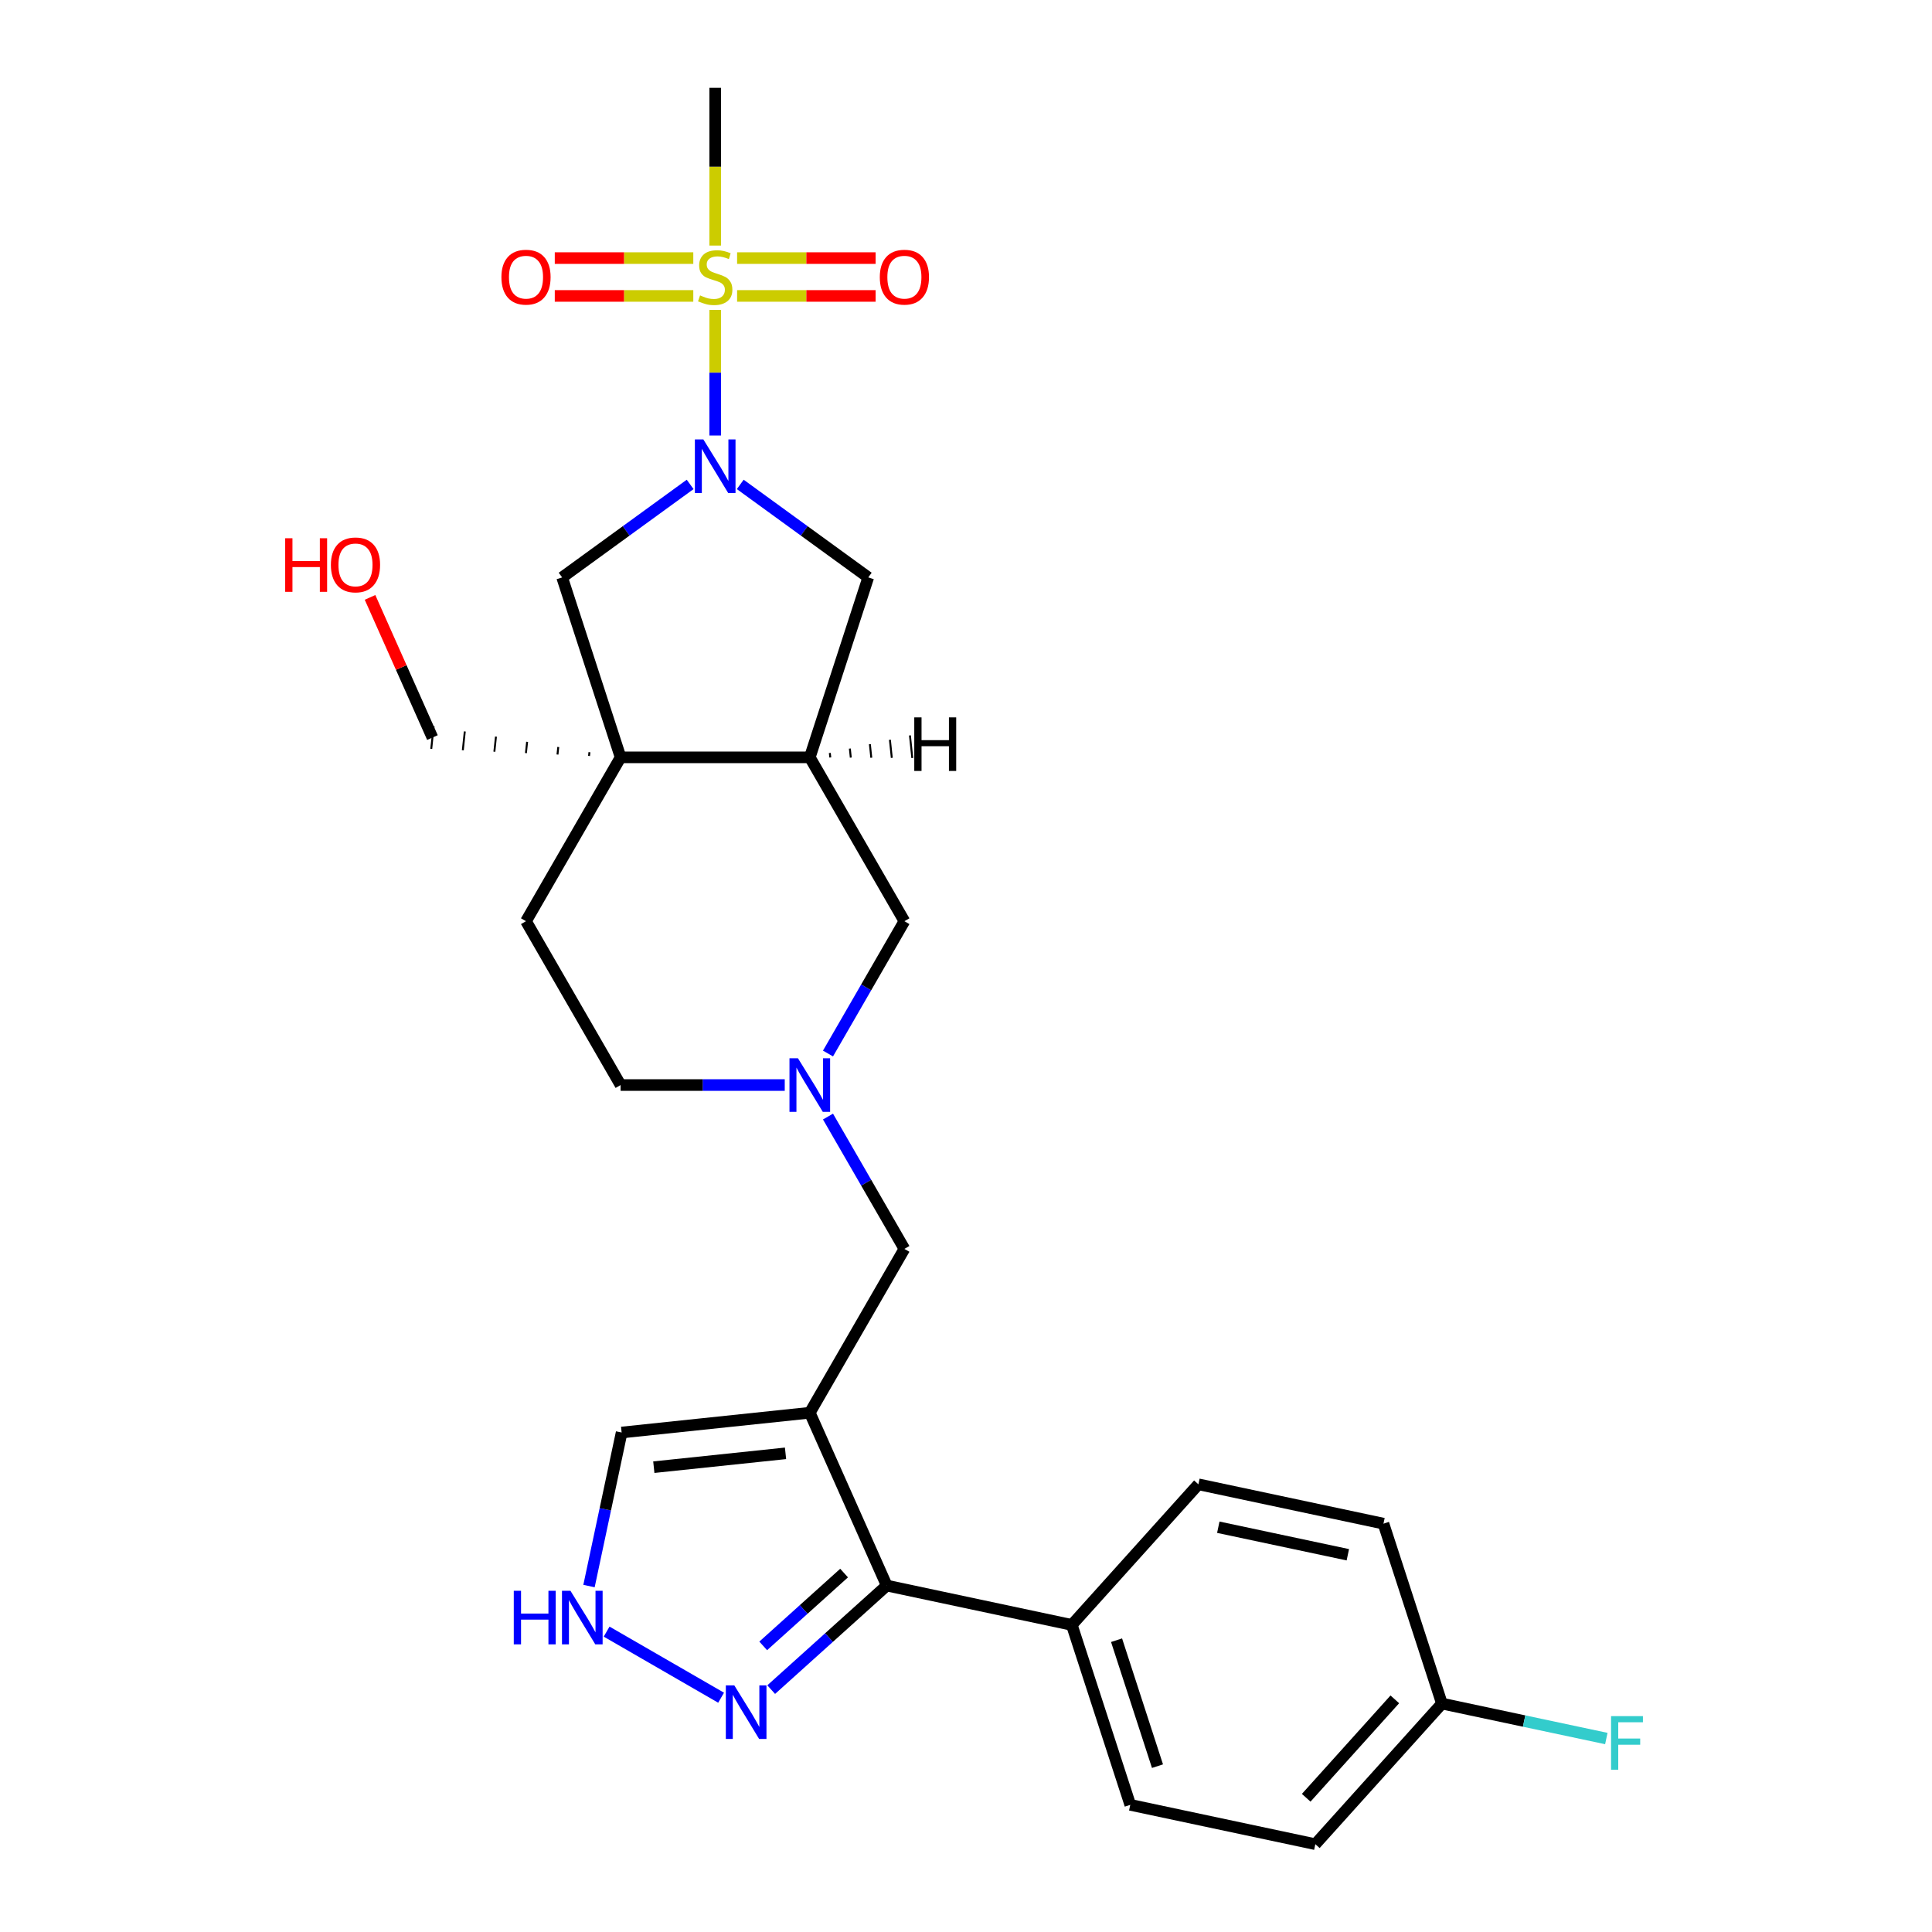 <?xml version='1.0' encoding='iso-8859-1'?>
<svg version='1.1' baseProfile='full'
              xmlns='http://www.w3.org/2000/svg'
                      xmlns:rdkit='http://www.rdkit.org/xml'
                      xmlns:xlink='http://www.w3.org/1999/xlink'
                  xml:space='preserve'
width='1000px' height='1000px' viewBox='0 0 1000 1000'>
<!-- END OF HEADER -->
<rect style='opacity:1.0;fill:#FFFFFF;stroke:none' width='1000' height='1000' x='0' y='0'> </rect>
<path class='bond-0' d='M 370.185,160.401 L 370.185,192.91' style='fill:none;fill-rule:evenodd;stroke:#CCCC00;stroke-width:6px;stroke-linecap:butt;stroke-linejoin:miter;stroke-opacity:1' />
<path class='bond-0' d='M 370.185,192.91 L 370.185,225.419' style='fill:none;fill-rule:evenodd;stroke:#0000FF;stroke-width:6px;stroke-linecap:butt;stroke-linejoin:miter;stroke-opacity:1' />
<path class='bond-13' d='M 358.845,133.589 L 322.999,133.589' style='fill:none;fill-rule:evenodd;stroke:#CCCC00;stroke-width:6px;stroke-linecap:butt;stroke-linejoin:miter;stroke-opacity:1' />
<path class='bond-13' d='M 322.999,133.589 L 287.153,133.589' style='fill:none;fill-rule:evenodd;stroke:#FF0000;stroke-width:6px;stroke-linecap:butt;stroke-linejoin:miter;stroke-opacity:1' />
<path class='bond-13' d='M 358.845,153.174 L 322.999,153.174' style='fill:none;fill-rule:evenodd;stroke:#CCCC00;stroke-width:6px;stroke-linecap:butt;stroke-linejoin:miter;stroke-opacity:1' />
<path class='bond-13' d='M 322.999,153.174 L 287.153,153.174' style='fill:none;fill-rule:evenodd;stroke:#FF0000;stroke-width:6px;stroke-linecap:butt;stroke-linejoin:miter;stroke-opacity:1' />
<path class='bond-14' d='M 381.525,153.174 L 417.371,153.174' style='fill:none;fill-rule:evenodd;stroke:#CCCC00;stroke-width:6px;stroke-linecap:butt;stroke-linejoin:miter;stroke-opacity:1' />
<path class='bond-14' d='M 417.371,153.174 L 453.217,153.174' style='fill:none;fill-rule:evenodd;stroke:#FF0000;stroke-width:6px;stroke-linecap:butt;stroke-linejoin:miter;stroke-opacity:1' />
<path class='bond-14' d='M 381.525,133.589 L 417.371,133.589' style='fill:none;fill-rule:evenodd;stroke:#CCCC00;stroke-width:6px;stroke-linecap:butt;stroke-linejoin:miter;stroke-opacity:1' />
<path class='bond-14' d='M 417.371,133.589 L 453.217,133.589' style='fill:none;fill-rule:evenodd;stroke:#FF0000;stroke-width:6px;stroke-linecap:butt;stroke-linejoin:miter;stroke-opacity:1' />
<path class='bond-20' d='M 370.185,127.106 L 370.185,86.28' style='fill:none;fill-rule:evenodd;stroke:#CCCC00;stroke-width:6px;stroke-linecap:butt;stroke-linejoin:miter;stroke-opacity:1' />
<path class='bond-20' d='M 370.185,86.28 L 370.185,45.455' style='fill:none;fill-rule:evenodd;stroke:#000000;stroke-width:6px;stroke-linecap:butt;stroke-linejoin:miter;stroke-opacity:1' />
<path class='bond-7' d='M 357.22,250.728 L 324.09,274.798' style='fill:none;fill-rule:evenodd;stroke:#0000FF;stroke-width:6px;stroke-linecap:butt;stroke-linejoin:miter;stroke-opacity:1' />
<path class='bond-7' d='M 324.09,274.798 L 290.961,298.868' style='fill:none;fill-rule:evenodd;stroke:#000000;stroke-width:6px;stroke-linecap:butt;stroke-linejoin:miter;stroke-opacity:1' />
<path class='bond-8' d='M 383.151,250.728 L 416.28,274.798' style='fill:none;fill-rule:evenodd;stroke:#0000FF;stroke-width:6px;stroke-linecap:butt;stroke-linejoin:miter;stroke-opacity:1' />
<path class='bond-8' d='M 416.28,274.798 L 449.41,298.868' style='fill:none;fill-rule:evenodd;stroke:#000000;stroke-width:6px;stroke-linecap:butt;stroke-linejoin:miter;stroke-opacity:1' />
<path class='bond-1' d='M 419.148,731.231 L 468.112,646.423' style='fill:none;fill-rule:evenodd;stroke:#000000;stroke-width:6px;stroke-linecap:butt;stroke-linejoin:miter;stroke-opacity:1' />
<path class='bond-3' d='M 419.148,731.231 L 458.979,820.691' style='fill:none;fill-rule:evenodd;stroke:#000000;stroke-width:6px;stroke-linecap:butt;stroke-linejoin:miter;stroke-opacity:1' />
<path class='bond-11' d='M 419.148,731.231 L 321.758,741.467' style='fill:none;fill-rule:evenodd;stroke:#000000;stroke-width:6px;stroke-linecap:butt;stroke-linejoin:miter;stroke-opacity:1' />
<path class='bond-11' d='M 406.587,752.244 L 338.414,759.409' style='fill:none;fill-rule:evenodd;stroke:#000000;stroke-width:6px;stroke-linecap:butt;stroke-linejoin:miter;stroke-opacity:1' />
<path class='bond-2' d='M 321.222,392.002 L 290.961,298.868' style='fill:none;fill-rule:evenodd;stroke:#000000;stroke-width:6px;stroke-linecap:butt;stroke-linejoin:miter;stroke-opacity:1' />
<path class='bond-16' d='M 321.222,392.002 L 272.258,476.809' style='fill:none;fill-rule:evenodd;stroke:#000000;stroke-width:6px;stroke-linecap:butt;stroke-linejoin:miter;stroke-opacity:1' />
<path class='bond-21' d='M 305.092,389.322 L 304.888,391.27' style='fill:none;fill-rule:evenodd;stroke:#000000;stroke-width:1.0px;stroke-linecap:butt;stroke-linejoin:miter;stroke-opacity:1' />
<path class='bond-21' d='M 288.963,386.642 L 288.553,390.538' style='fill:none;fill-rule:evenodd;stroke:#000000;stroke-width:1.0px;stroke-linecap:butt;stroke-linejoin:miter;stroke-opacity:1' />
<path class='bond-21' d='M 272.834,383.962 L 272.219,389.806' style='fill:none;fill-rule:evenodd;stroke:#000000;stroke-width:1.0px;stroke-linecap:butt;stroke-linejoin:miter;stroke-opacity:1' />
<path class='bond-21' d='M 256.704,381.282 L 255.885,389.074' style='fill:none;fill-rule:evenodd;stroke:#000000;stroke-width:1.0px;stroke-linecap:butt;stroke-linejoin:miter;stroke-opacity:1' />
<path class='bond-21' d='M 240.575,378.602 L 239.551,388.342' style='fill:none;fill-rule:evenodd;stroke:#000000;stroke-width:1.0px;stroke-linecap:butt;stroke-linejoin:miter;stroke-opacity:1' />
<path class='bond-21' d='M 224.445,375.923 L 223.217,387.609' style='fill:none;fill-rule:evenodd;stroke:#000000;stroke-width:1.0px;stroke-linecap:butt;stroke-linejoin:miter;stroke-opacity:1' />
<path class='bond-27' d='M 321.222,392.002 L 419.148,392.002' style='fill:none;fill-rule:evenodd;stroke:#000000;stroke-width:6px;stroke-linecap:butt;stroke-linejoin:miter;stroke-opacity:1' />
<path class='bond-5' d='M 458.979,820.691 L 429.075,847.617' style='fill:none;fill-rule:evenodd;stroke:#000000;stroke-width:6px;stroke-linecap:butt;stroke-linejoin:miter;stroke-opacity:1' />
<path class='bond-5' d='M 429.075,847.617 L 399.171,874.543' style='fill:none;fill-rule:evenodd;stroke:#0000FF;stroke-width:6px;stroke-linecap:butt;stroke-linejoin:miter;stroke-opacity:1' />
<path class='bond-5' d='M 436.902,814.214 L 415.97,833.062' style='fill:none;fill-rule:evenodd;stroke:#000000;stroke-width:6px;stroke-linecap:butt;stroke-linejoin:miter;stroke-opacity:1' />
<path class='bond-5' d='M 415.97,833.062 L 395.037,851.91' style='fill:none;fill-rule:evenodd;stroke:#0000FF;stroke-width:6px;stroke-linecap:butt;stroke-linejoin:miter;stroke-opacity:1' />
<path class='bond-15' d='M 458.979,820.691 L 554.766,841.051' style='fill:none;fill-rule:evenodd;stroke:#000000;stroke-width:6px;stroke-linecap:butt;stroke-linejoin:miter;stroke-opacity:1' />
<path class='bond-4' d='M 419.148,392.002 L 449.41,298.868' style='fill:none;fill-rule:evenodd;stroke:#000000;stroke-width:6px;stroke-linecap:butt;stroke-linejoin:miter;stroke-opacity:1' />
<path class='bond-12' d='M 419.148,392.002 L 468.112,476.809' style='fill:none;fill-rule:evenodd;stroke:#000000;stroke-width:6px;stroke-linecap:butt;stroke-linejoin:miter;stroke-opacity:1' />
<path class='bond-31' d='M 429.76,392.068 L 429.515,389.731' style='fill:none;fill-rule:evenodd;stroke:#000000;stroke-width:1.0px;stroke-linecap:butt;stroke-linejoin:miter;stroke-opacity:1' />
<path class='bond-31' d='M 440.372,392.135 L 439.881,387.46' style='fill:none;fill-rule:evenodd;stroke:#000000;stroke-width:1.0px;stroke-linecap:butt;stroke-linejoin:miter;stroke-opacity:1' />
<path class='bond-31' d='M 450.984,392.201 L 450.247,385.189' style='fill:none;fill-rule:evenodd;stroke:#000000;stroke-width:1.0px;stroke-linecap:butt;stroke-linejoin:miter;stroke-opacity:1' />
<path class='bond-31' d='M 461.595,392.267 L 460.613,382.918' style='fill:none;fill-rule:evenodd;stroke:#000000;stroke-width:1.0px;stroke-linecap:butt;stroke-linejoin:miter;stroke-opacity:1' />
<path class='bond-31' d='M 472.207,392.333 L 470.979,380.647' style='fill:none;fill-rule:evenodd;stroke:#000000;stroke-width:1.0px;stroke-linecap:butt;stroke-linejoin:miter;stroke-opacity:1' />
<path class='bond-29' d='M 373.24,878.731 L 313.989,844.523' style='fill:none;fill-rule:evenodd;stroke:#0000FF;stroke-width:6px;stroke-linecap:butt;stroke-linejoin:miter;stroke-opacity:1' />
<path class='bond-6' d='M 428.568,545.302 L 448.34,511.055' style='fill:none;fill-rule:evenodd;stroke:#0000FF;stroke-width:6px;stroke-linecap:butt;stroke-linejoin:miter;stroke-opacity:1' />
<path class='bond-6' d='M 448.34,511.055 L 468.112,476.809' style='fill:none;fill-rule:evenodd;stroke:#000000;stroke-width:6px;stroke-linecap:butt;stroke-linejoin:miter;stroke-opacity:1' />
<path class='bond-10' d='M 428.568,577.931 L 448.34,612.177' style='fill:none;fill-rule:evenodd;stroke:#0000FF;stroke-width:6px;stroke-linecap:butt;stroke-linejoin:miter;stroke-opacity:1' />
<path class='bond-10' d='M 448.34,612.177 L 468.112,646.423' style='fill:none;fill-rule:evenodd;stroke:#000000;stroke-width:6px;stroke-linecap:butt;stroke-linejoin:miter;stroke-opacity:1' />
<path class='bond-28' d='M 406.183,561.616 L 363.702,561.616' style='fill:none;fill-rule:evenodd;stroke:#0000FF;stroke-width:6px;stroke-linecap:butt;stroke-linejoin:miter;stroke-opacity:1' />
<path class='bond-28' d='M 363.702,561.616 L 321.222,561.616' style='fill:none;fill-rule:evenodd;stroke:#000000;stroke-width:6px;stroke-linecap:butt;stroke-linejoin:miter;stroke-opacity:1' />
<path class='bond-9' d='M 304.866,820.939 L 313.312,781.203' style='fill:none;fill-rule:evenodd;stroke:#0000FF;stroke-width:6px;stroke-linecap:butt;stroke-linejoin:miter;stroke-opacity:1' />
<path class='bond-9' d='M 313.312,781.203 L 321.758,741.467' style='fill:none;fill-rule:evenodd;stroke:#000000;stroke-width:6px;stroke-linecap:butt;stroke-linejoin:miter;stroke-opacity:1' />
<path class='bond-18' d='M 554.766,841.051 L 585.027,934.185' style='fill:none;fill-rule:evenodd;stroke:#000000;stroke-width:6px;stroke-linecap:butt;stroke-linejoin:miter;stroke-opacity:1' />
<path class='bond-18' d='M 577.932,848.969 L 599.114,914.163' style='fill:none;fill-rule:evenodd;stroke:#000000;stroke-width:6px;stroke-linecap:butt;stroke-linejoin:miter;stroke-opacity:1' />
<path class='bond-19' d='M 554.766,841.051 L 620.292,768.278' style='fill:none;fill-rule:evenodd;stroke:#000000;stroke-width:6px;stroke-linecap:butt;stroke-linejoin:miter;stroke-opacity:1' />
<path class='bond-17' d='M 272.258,476.809 L 321.222,561.616' style='fill:none;fill-rule:evenodd;stroke:#000000;stroke-width:6px;stroke-linecap:butt;stroke-linejoin:miter;stroke-opacity:1' />
<path class='bond-24' d='M 585.027,934.185 L 680.814,954.545' style='fill:none;fill-rule:evenodd;stroke:#000000;stroke-width:6px;stroke-linecap:butt;stroke-linejoin:miter;stroke-opacity:1' />
<path class='bond-23' d='M 620.292,768.278 L 716.079,788.638' style='fill:none;fill-rule:evenodd;stroke:#000000;stroke-width:6px;stroke-linecap:butt;stroke-linejoin:miter;stroke-opacity:1' />
<path class='bond-23' d='M 630.588,790.489 L 697.638,804.741' style='fill:none;fill-rule:evenodd;stroke:#000000;stroke-width:6px;stroke-linecap:butt;stroke-linejoin:miter;stroke-opacity:1' />
<path class='bond-26' d='M 223.831,381.766 L 207.679,345.487' style='fill:none;fill-rule:evenodd;stroke:#000000;stroke-width:6px;stroke-linecap:butt;stroke-linejoin:miter;stroke-opacity:1' />
<path class='bond-26' d='M 207.679,345.487 L 191.526,309.208' style='fill:none;fill-rule:evenodd;stroke:#FF0000;stroke-width:6px;stroke-linecap:butt;stroke-linejoin:miter;stroke-opacity:1' />
<path class='bond-22' d='M 746.34,881.772 L 716.079,788.638' style='fill:none;fill-rule:evenodd;stroke:#000000;stroke-width:6px;stroke-linecap:butt;stroke-linejoin:miter;stroke-opacity:1' />
<path class='bond-25' d='M 746.34,881.772 L 788.886,890.815' style='fill:none;fill-rule:evenodd;stroke:#000000;stroke-width:6px;stroke-linecap:butt;stroke-linejoin:miter;stroke-opacity:1' />
<path class='bond-25' d='M 788.886,890.815 L 831.433,899.859' style='fill:none;fill-rule:evenodd;stroke:#33CCCC;stroke-width:6px;stroke-linecap:butt;stroke-linejoin:miter;stroke-opacity:1' />
<path class='bond-30' d='M 746.34,881.772 L 680.814,954.545' style='fill:none;fill-rule:evenodd;stroke:#000000;stroke-width:6px;stroke-linecap:butt;stroke-linejoin:miter;stroke-opacity:1' />
<path class='bond-30' d='M 721.956,879.583 L 676.088,930.524' style='fill:none;fill-rule:evenodd;stroke:#000000;stroke-width:6px;stroke-linecap:butt;stroke-linejoin:miter;stroke-opacity:1' />
<path  class='atom-0' d='M 362.351 152.9
Q 362.664 153.017, 363.957 153.566
Q 365.25 154.114, 366.66 154.467
Q 368.109 154.78, 369.519 154.78
Q 372.144 154.78, 373.671 153.527
Q 375.199 152.234, 375.199 150.001
Q 375.199 148.474, 374.415 147.533
Q 373.671 146.593, 372.496 146.084
Q 371.321 145.575, 369.362 144.987
Q 366.895 144.243, 365.406 143.538
Q 363.957 142.833, 362.899 141.345
Q 361.881 139.856, 361.881 137.349
Q 361.881 133.863, 364.231 131.709
Q 366.62 129.554, 371.321 129.554
Q 374.533 129.554, 378.176 131.082
L 377.275 134.098
Q 373.945 132.727, 371.438 132.727
Q 368.736 132.727, 367.247 133.863
Q 365.759 134.96, 365.798 136.879
Q 365.798 138.368, 366.542 139.268
Q 367.326 140.169, 368.422 140.679
Q 369.558 141.188, 371.438 141.775
Q 373.945 142.559, 375.434 143.342
Q 376.922 144.126, 377.98 145.732
Q 379.077 147.298, 379.077 150.001
Q 379.077 153.84, 376.492 155.916
Q 373.945 157.953, 369.676 157.953
Q 367.208 157.953, 365.328 157.405
Q 363.487 156.895, 361.293 155.994
L 362.351 152.9
' fill='#CCCC00'/>
<path  class='atom-1' d='M 364.055 227.442
L 373.142 242.131
Q 374.043 243.58, 375.493 246.205
Q 376.942 248.829, 377.02 248.986
L 377.02 227.442
L 380.702 227.442
L 380.702 255.175
L 376.903 255.175
L 367.149 239.115
Q 366.013 237.234, 364.799 235.08
Q 363.624 232.926, 363.271 232.26
L 363.271 255.175
L 359.668 255.175
L 359.668 227.442
L 364.055 227.442
' fill='#0000FF'/>
<path  class='atom-6' d='M 380.075 872.351
L 389.162 887.04
Q 390.063 888.489, 391.513 891.113
Q 392.962 893.738, 393.04 893.895
L 393.04 872.351
L 396.722 872.351
L 396.722 900.084
L 392.923 900.084
L 383.169 884.024
Q 382.033 882.143, 380.819 879.989
Q 379.644 877.835, 379.291 877.169
L 379.291 900.084
L 375.688 900.084
L 375.688 872.351
L 380.075 872.351
' fill='#0000FF'/>
<path  class='atom-7' d='M 413.018 547.75
L 422.106 562.439
Q 423.007 563.888, 424.456 566.513
Q 425.905 569.137, 425.984 569.294
L 425.984 547.75
L 429.666 547.75
L 429.666 575.483
L 425.866 575.483
L 416.113 559.423
Q 414.977 557.543, 413.762 555.388
Q 412.587 553.234, 412.235 552.568
L 412.235 575.483
L 408.631 575.483
L 408.631 547.75
L 413.018 547.75
' fill='#0000FF'/>
<path  class='atom-10' d='M 265.929 823.387
L 269.689 823.387
L 269.689 835.178
L 283.869 835.178
L 283.869 823.387
L 287.629 823.387
L 287.629 851.12
L 283.869 851.12
L 283.869 838.311
L 269.689 838.311
L 269.689 851.12
L 265.929 851.12
L 265.929 823.387
' fill='#0000FF'/>
<path  class='atom-10' d='M 295.268 823.387
L 304.355 838.076
Q 305.256 839.526, 306.706 842.15
Q 308.155 844.774, 308.233 844.931
L 308.233 823.387
L 311.915 823.387
L 311.915 851.12
L 308.116 851.12
L 298.362 835.06
Q 297.226 833.18, 296.012 831.026
Q 294.837 828.871, 294.484 828.205
L 294.484 851.12
L 290.881 851.12
L 290.881 823.387
L 295.268 823.387
' fill='#0000FF'/>
<path  class='atom-14' d='M 259.528 143.46
Q 259.528 136.801, 262.818 133.079
Q 266.108 129.358, 272.258 129.358
Q 278.408 129.358, 281.698 133.079
Q 284.989 136.801, 284.989 143.46
Q 284.989 150.197, 281.659 154.036
Q 278.33 157.835, 272.258 157.835
Q 266.148 157.835, 262.818 154.036
Q 259.528 150.236, 259.528 143.46
M 272.258 154.702
Q 276.489 154.702, 278.761 151.881
Q 281.072 149.022, 281.072 143.46
Q 281.072 138.015, 278.761 135.273
Q 276.489 132.492, 272.258 132.492
Q 268.028 132.492, 265.717 135.234
Q 263.445 137.976, 263.445 143.46
Q 263.445 149.061, 265.717 151.881
Q 268.028 154.702, 272.258 154.702
' fill='#FF0000'/>
<path  class='atom-15' d='M 455.381 143.46
Q 455.381 136.801, 458.672 133.079
Q 461.962 129.358, 468.112 129.358
Q 474.262 129.358, 477.552 133.079
Q 480.842 136.801, 480.842 143.46
Q 480.842 150.197, 477.513 154.036
Q 474.183 157.835, 468.112 157.835
Q 462.001 157.835, 458.672 154.036
Q 455.381 150.236, 455.381 143.46
M 468.112 154.702
Q 472.342 154.702, 474.614 151.881
Q 476.925 149.022, 476.925 143.46
Q 476.925 138.015, 474.614 135.273
Q 472.342 132.492, 468.112 132.492
Q 463.881 132.492, 461.57 135.234
Q 459.298 137.976, 459.298 143.46
Q 459.298 149.061, 461.57 151.881
Q 463.881 154.702, 468.112 154.702
' fill='#FF0000'/>
<path  class='atom-26' d='M 833.881 888.265
L 850.372 888.265
L 850.372 891.438
L 837.602 891.438
L 837.602 899.86
L 848.962 899.86
L 848.962 903.072
L 837.602 903.072
L 837.602 915.998
L 833.881 915.998
L 833.881 888.265
' fill='#33CCCC'/>
<path  class='atom-27' d='M 147.611 278.596
L 151.372 278.596
L 151.372 290.386
L 165.551 290.386
L 165.551 278.596
L 169.312 278.596
L 169.312 306.328
L 165.551 306.328
L 165.551 293.52
L 151.372 293.52
L 151.372 306.328
L 147.611 306.328
L 147.611 278.596
' fill='#FF0000'/>
<path  class='atom-27' d='M 171.27 292.384
Q 171.27 285.725, 174.561 282.003
Q 177.851 278.282, 184.001 278.282
Q 190.151 278.282, 193.441 282.003
Q 196.731 285.725, 196.731 292.384
Q 196.731 299.121, 193.402 302.96
Q 190.072 306.759, 184.001 306.759
Q 177.89 306.759, 174.561 302.96
Q 171.27 299.16, 171.27 292.384
M 184.001 303.626
Q 188.231 303.626, 190.503 300.805
Q 192.814 297.946, 192.814 292.384
Q 192.814 286.939, 190.503 284.197
Q 188.231 281.416, 184.001 281.416
Q 179.77 281.416, 177.459 284.158
Q 175.187 286.9, 175.187 292.384
Q 175.187 297.985, 177.459 300.805
Q 179.77 303.626, 184.001 303.626
' fill='#FF0000'/>
<path  class='atom-28' d='M 473.225 371.312
L 476.985 371.312
L 476.985 383.102
L 491.165 383.102
L 491.165 371.312
L 494.926 371.312
L 494.926 399.044
L 491.165 399.044
L 491.165 386.236
L 476.985 386.236
L 476.985 399.044
L 473.225 399.044
L 473.225 371.312
' fill='#000000'/>
</svg>
